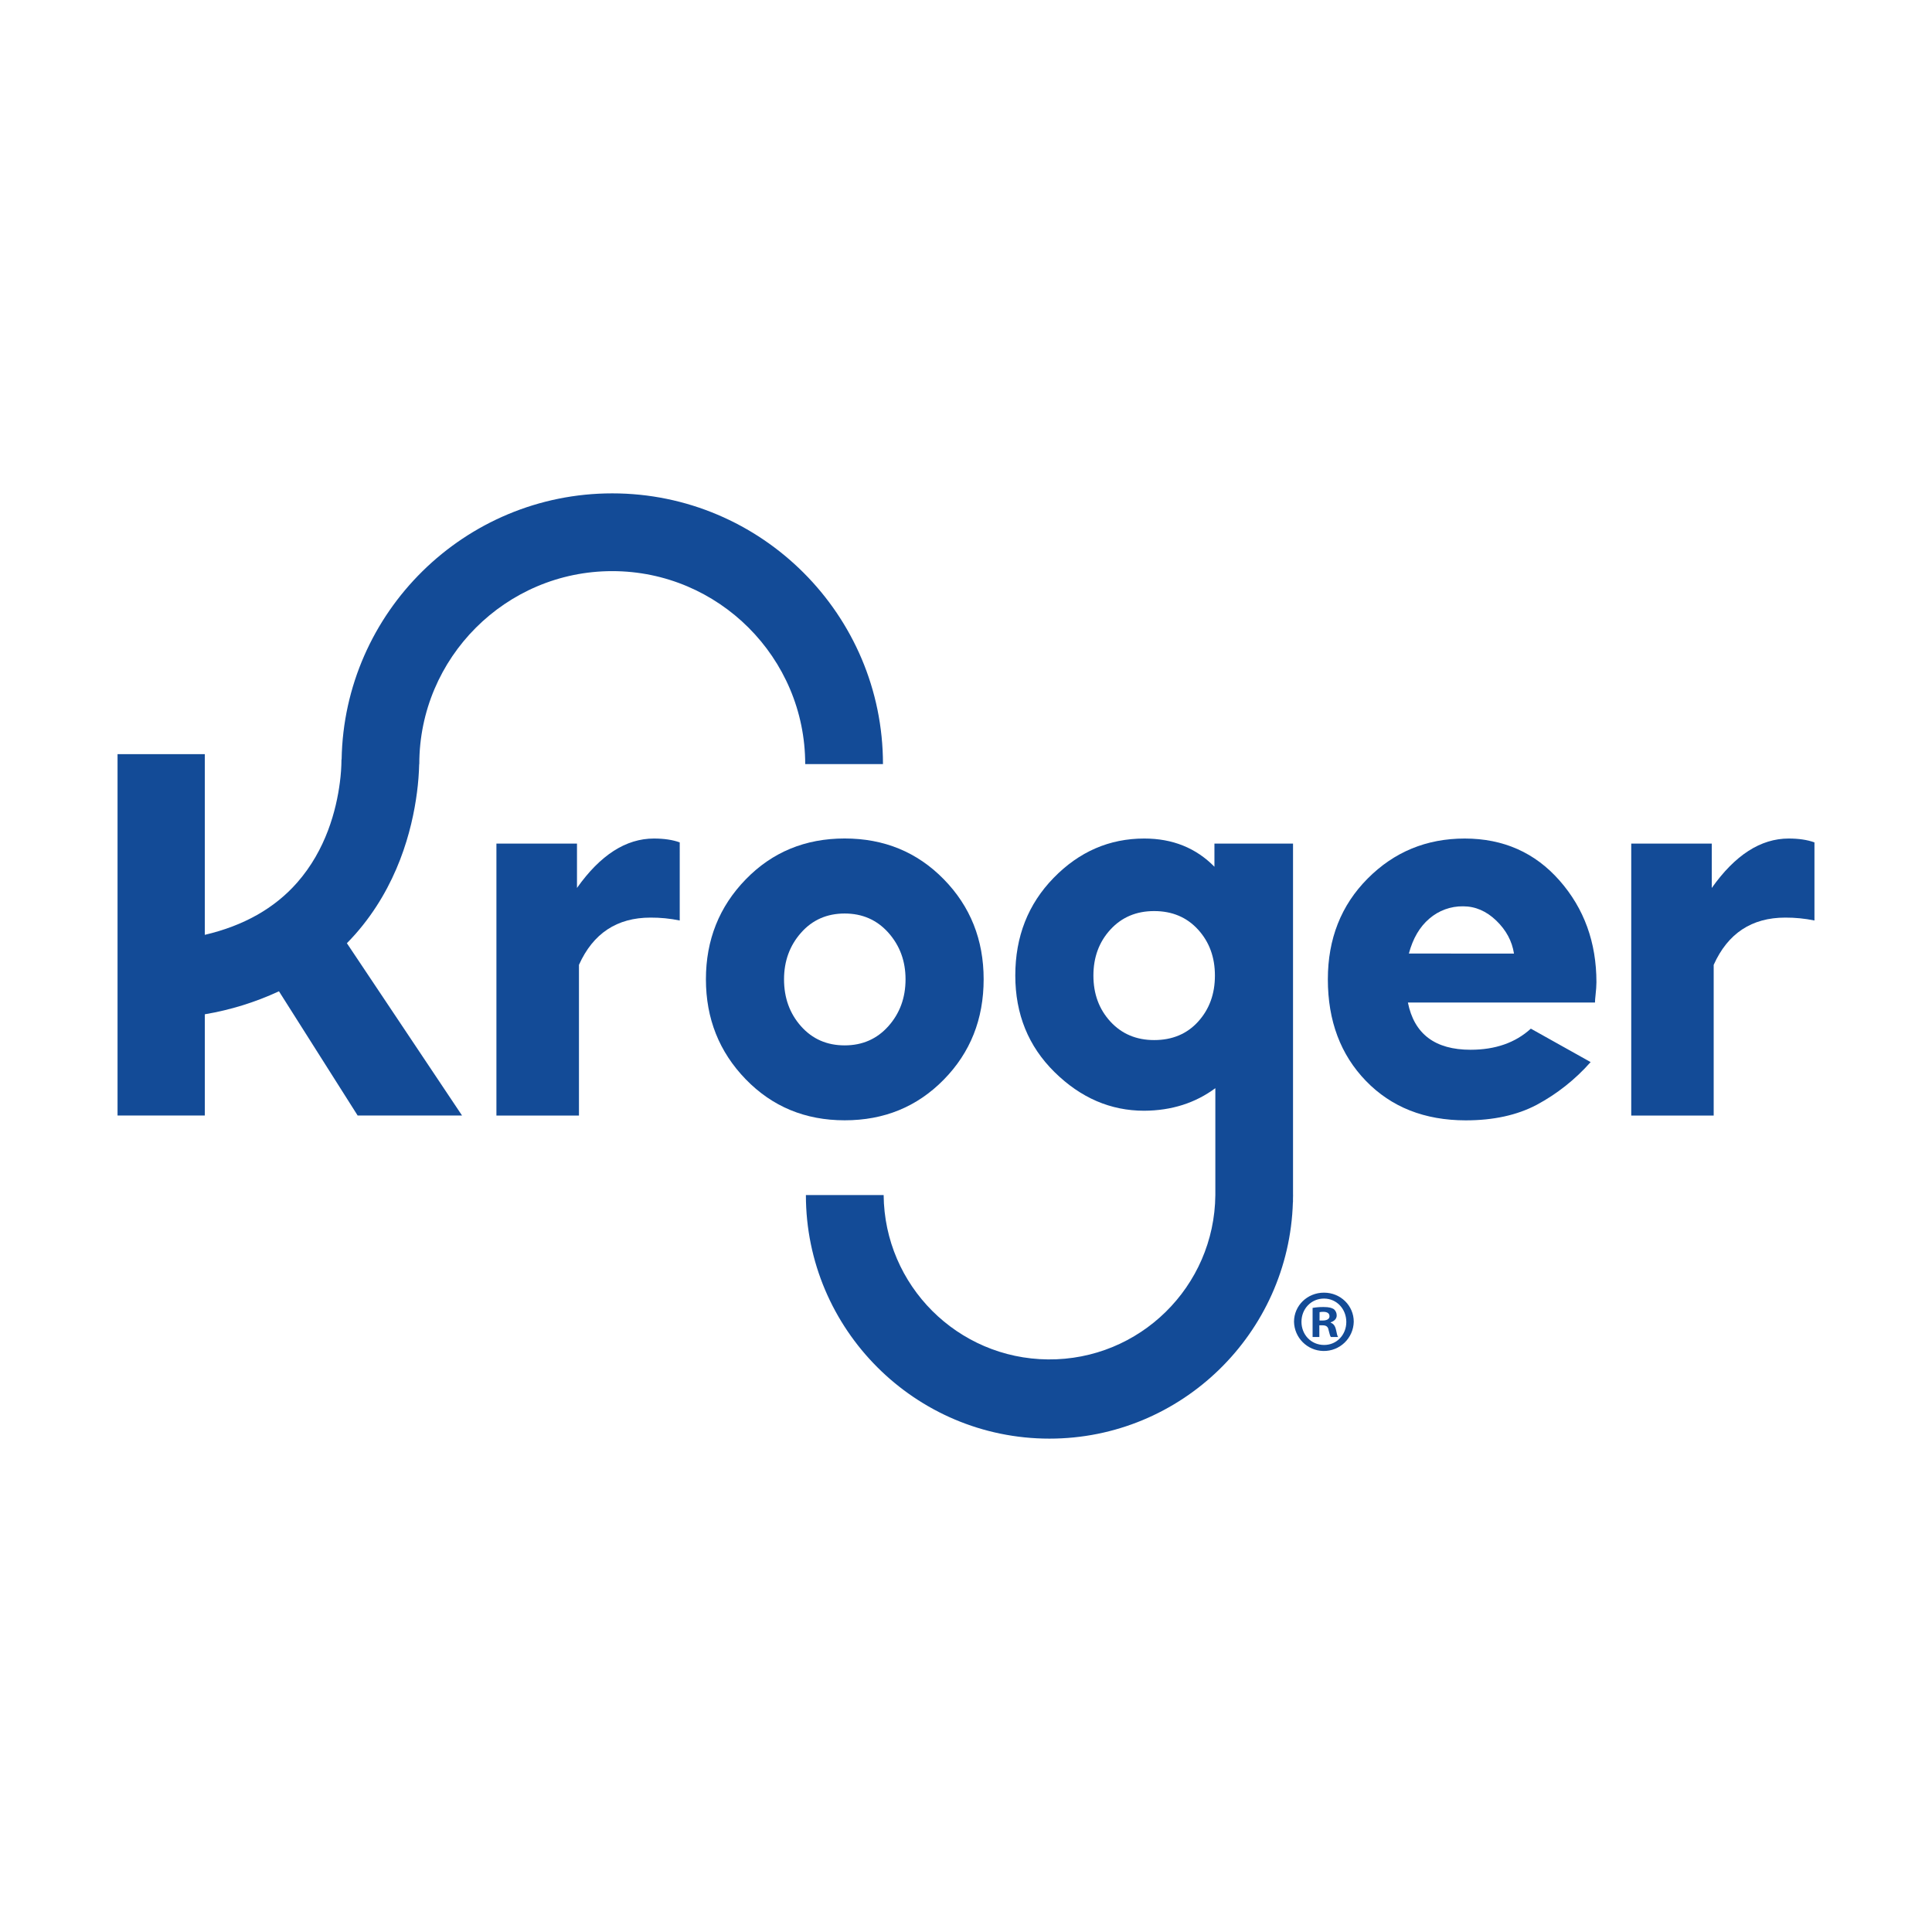 <?xml version="1.0" encoding="utf-8"?>
<!-- Generator: Adobe Illustrator 16.0.0, SVG Export Plug-In . SVG Version: 6.00 Build 0)  -->
<!DOCTYPE svg PUBLIC "-//W3C//DTD SVG 1.1//EN" "http://www.w3.org/Graphics/SVG/1.1/DTD/svg11.dtd">
<svg version="1.1" id="Layer_1" xmlns="http://www.w3.org/2000/svg" xmlns:xlink="http://www.w3.org/1999/xlink" x="0px" y="0px"
	  viewBox="0 0 1000 1000" enable-background="new 0 0 1000 1000" xml:space="preserve">
<title>Kroger_Logo_RGB</title>
<g>
	<path fill="#134B97" d="M298.647,459.602v-22.958h-41.701V577.42h42.724v-78.016c7.321-16.3,19.674-24.452,37.057-24.457
		c5.072-0.024,10.133,0.478,15.102,1.499V436.02c-3.666-1.33-8.118-1.996-13.356-1.996
		C323.983,434.023,310.708,442.551,298.647,459.602z"/>
	<path fill="#134B97" d="M488.479,558.839c13.77-14.008,20.654-31.33,20.654-51.969c0-20.465-6.885-37.727-20.654-51.786
		c-13.77-14.059-30.866-21.088-51.289-21.088s-37.496,7.062-51.219,21.187c-13.723,14.124-20.586,31.354-20.591,51.688
		c0,20.335,6.863,37.582,20.591,51.744c13.728,14.161,30.801,21.245,51.219,21.25C457.612,579.883,474.709,572.874,488.479,558.839z
		 M414.609,531.188c-5.864-6.603-8.796-14.698-8.796-24.289c0-9.427,2.932-17.461,8.796-24.101
		c5.864-6.639,13.394-9.961,22.587-9.966c9.188,0,16.739,3.322,22.65,9.966c5.912,6.645,8.864,14.679,8.859,24.101
		c0,9.511-2.953,17.587-8.859,24.226c-5.907,6.64-13.456,9.96-22.65,9.96C428.003,541.084,420.474,537.785,414.609,531.188z"/>
	<path fill="#134B97" d="M758.174,434.023c-19.798,0-36.56,6.906-50.287,20.718c-13.729,13.812-20.592,31.197-20.592,52.157
		c0,21.478,6.572,39.009,19.716,52.592c13.145,13.582,30.364,20.383,51.66,20.402c14.307,0,26.535-2.671,36.686-8.013
		c10.56-5.663,20.024-13.163,27.952-22.146l-30.942-17.306c-7.983,7.283-18.383,10.925-31.195,10.925
		c-18.383,0-29.195-8.152-32.441-24.456h96.835c0.021-1.148,0.106-2.294,0.252-3.433c0.163-1.452,0.287-2.783,0.371-3.992
		c0.084-1.204,0.127-2.22,0.127-3.054c0-20.629-6.364-38.18-19.093-52.654S778.145,434.043,758.174,434.023z M729.228,493.556
		c2.077-7.812,5.611-13.839,10.604-18.083c4.845-4.191,11.062-6.458,17.468-6.367c6.321,0,12.041,2.464,17.159,7.39
		c5.117,4.926,8.176,10.615,9.175,17.068L729.228,493.556z"/>
	<path fill="#134B97" d="M925.81,434.023c-14.475,0-27.741,8.528-39.802,25.585v-22.965h-41.68V577.42h42.674v-78.016
		c7.321-16.3,19.673-24.452,37.058-24.457c5.071-0.024,10.132,0.478,15.1,1.499V436.02
		C935.476,434.689,931.025,434.023,925.81,434.023z"/>
	<path fill="#134B97" d="M215.834,410.085c0.634-4.842,1.012-9.714,1.135-14.596h0.057c0-55.071,44.824-99.875,99.874-99.875
		s99.874,44.825,99.874,99.875h40.251c0-77.266-62.859-140.125-140.125-140.125c-76.461,0-138.773,61.563-140.076,137.723h-0.07
		c-0.03,3.966-0.309,7.926-0.833,11.857c-1.842,14.302-7.179,34.921-22.14,51.919c-11.703,13.307-27.714,22.313-47.772,27.006
		v-93.521H60.841v187.05h45.174v-52.409c13.268-2.229,26.175-6.233,38.374-11.907l40.734,64.31h54.034l-59.609-89.187
		c1.513-1.548,3.005-3.123,4.447-4.756C205.672,458.81,213.271,429.969,215.834,410.085z"/>
	<path fill="#134B97" d="M669.268,618.56V436.644h-40.679v11.983c-9.566-9.735-21.669-14.604-36.307-14.604
		c-18.057,0-33.698,6.789-46.926,20.367c-13.229,13.578-19.842,30.418-19.842,50.519c0,19.999,6.771,36.667,20.312,50.008
		c13.54,13.34,29.014,20.007,46.421,20.002c14.138-0.084,26.409-3.978,36.813-11.682c0,0.279,0,42.422,0,55.33l0,0
		c-0.43,47.409-39.209,85.495-86.618,85.066c-46.805-0.422-84.645-38.262-85.067-85.066h-40.243
		c0,69.526,56.563,126.068,126.067,126.068c68.274,0,124.011-54.553,125.999-122.357h0.049v-1.918c0-0.609,0.049-1.204,0.049-1.814
		L669.268,618.56z M620.171,528.771c-5.78,6.379-13.373,9.568-22.776,9.568c-9.235,0-16.786-3.189-22.65-9.568
		c-5.864-6.378-8.797-14.314-8.797-23.813c0-9.488,2.933-17.425,8.797-23.813s13.415-9.579,22.65-9.574
		c9.315,0,16.887,3.191,22.714,9.574s8.738,14.32,8.732,23.813c0.006,9.492-2.888,17.431-8.677,23.813H620.171z"/>
	<path fill="#134B97" d="M700.7,684.129c-0.182,8.54-7.251,15.314-15.789,15.133c-8.283-0.176-14.956-6.849-15.132-15.133
		c0-8.348,6.884-15.051,15.506-15.051C693.906,669.078,700.7,675.802,700.7,684.129z M673.631,684.129
		c0,6.696,4.959,12.02,11.746,12.02c6.604,0,11.472-5.323,11.472-11.907c0-6.583-4.86-12.108-11.563-12.108
		c-6.702,0-11.647,5.392-11.647,11.996H673.631z M682.896,692.022h-3.502v-15.051c1.908-0.335,3.842-0.486,5.778-0.455
		c2.844,0,4.132,0.455,5.231,1.1c0.964,0.824,1.505,2.038,1.471,3.306c0,1.653-1.281,2.935-3.115,3.502v0.183
		c1.463,0.553,2.29,1.652,2.752,3.669c0.462,2.291,0.7,3.208,1.1,3.761h-3.761c-0.463-0.553-0.701-1.925-1.19-3.669
		c-0.274-1.652-1.19-2.389-3.124-2.389h-1.653L682.896,692.022z M682.988,683.492h1.652c1.927,0,3.502-0.645,3.502-2.199
		c0-1.4-1.009-2.297-3.208-2.297c-0.646-0.015-1.293,0.046-1.925,0.182L682.988,683.492z"/>
</g>
</svg>
